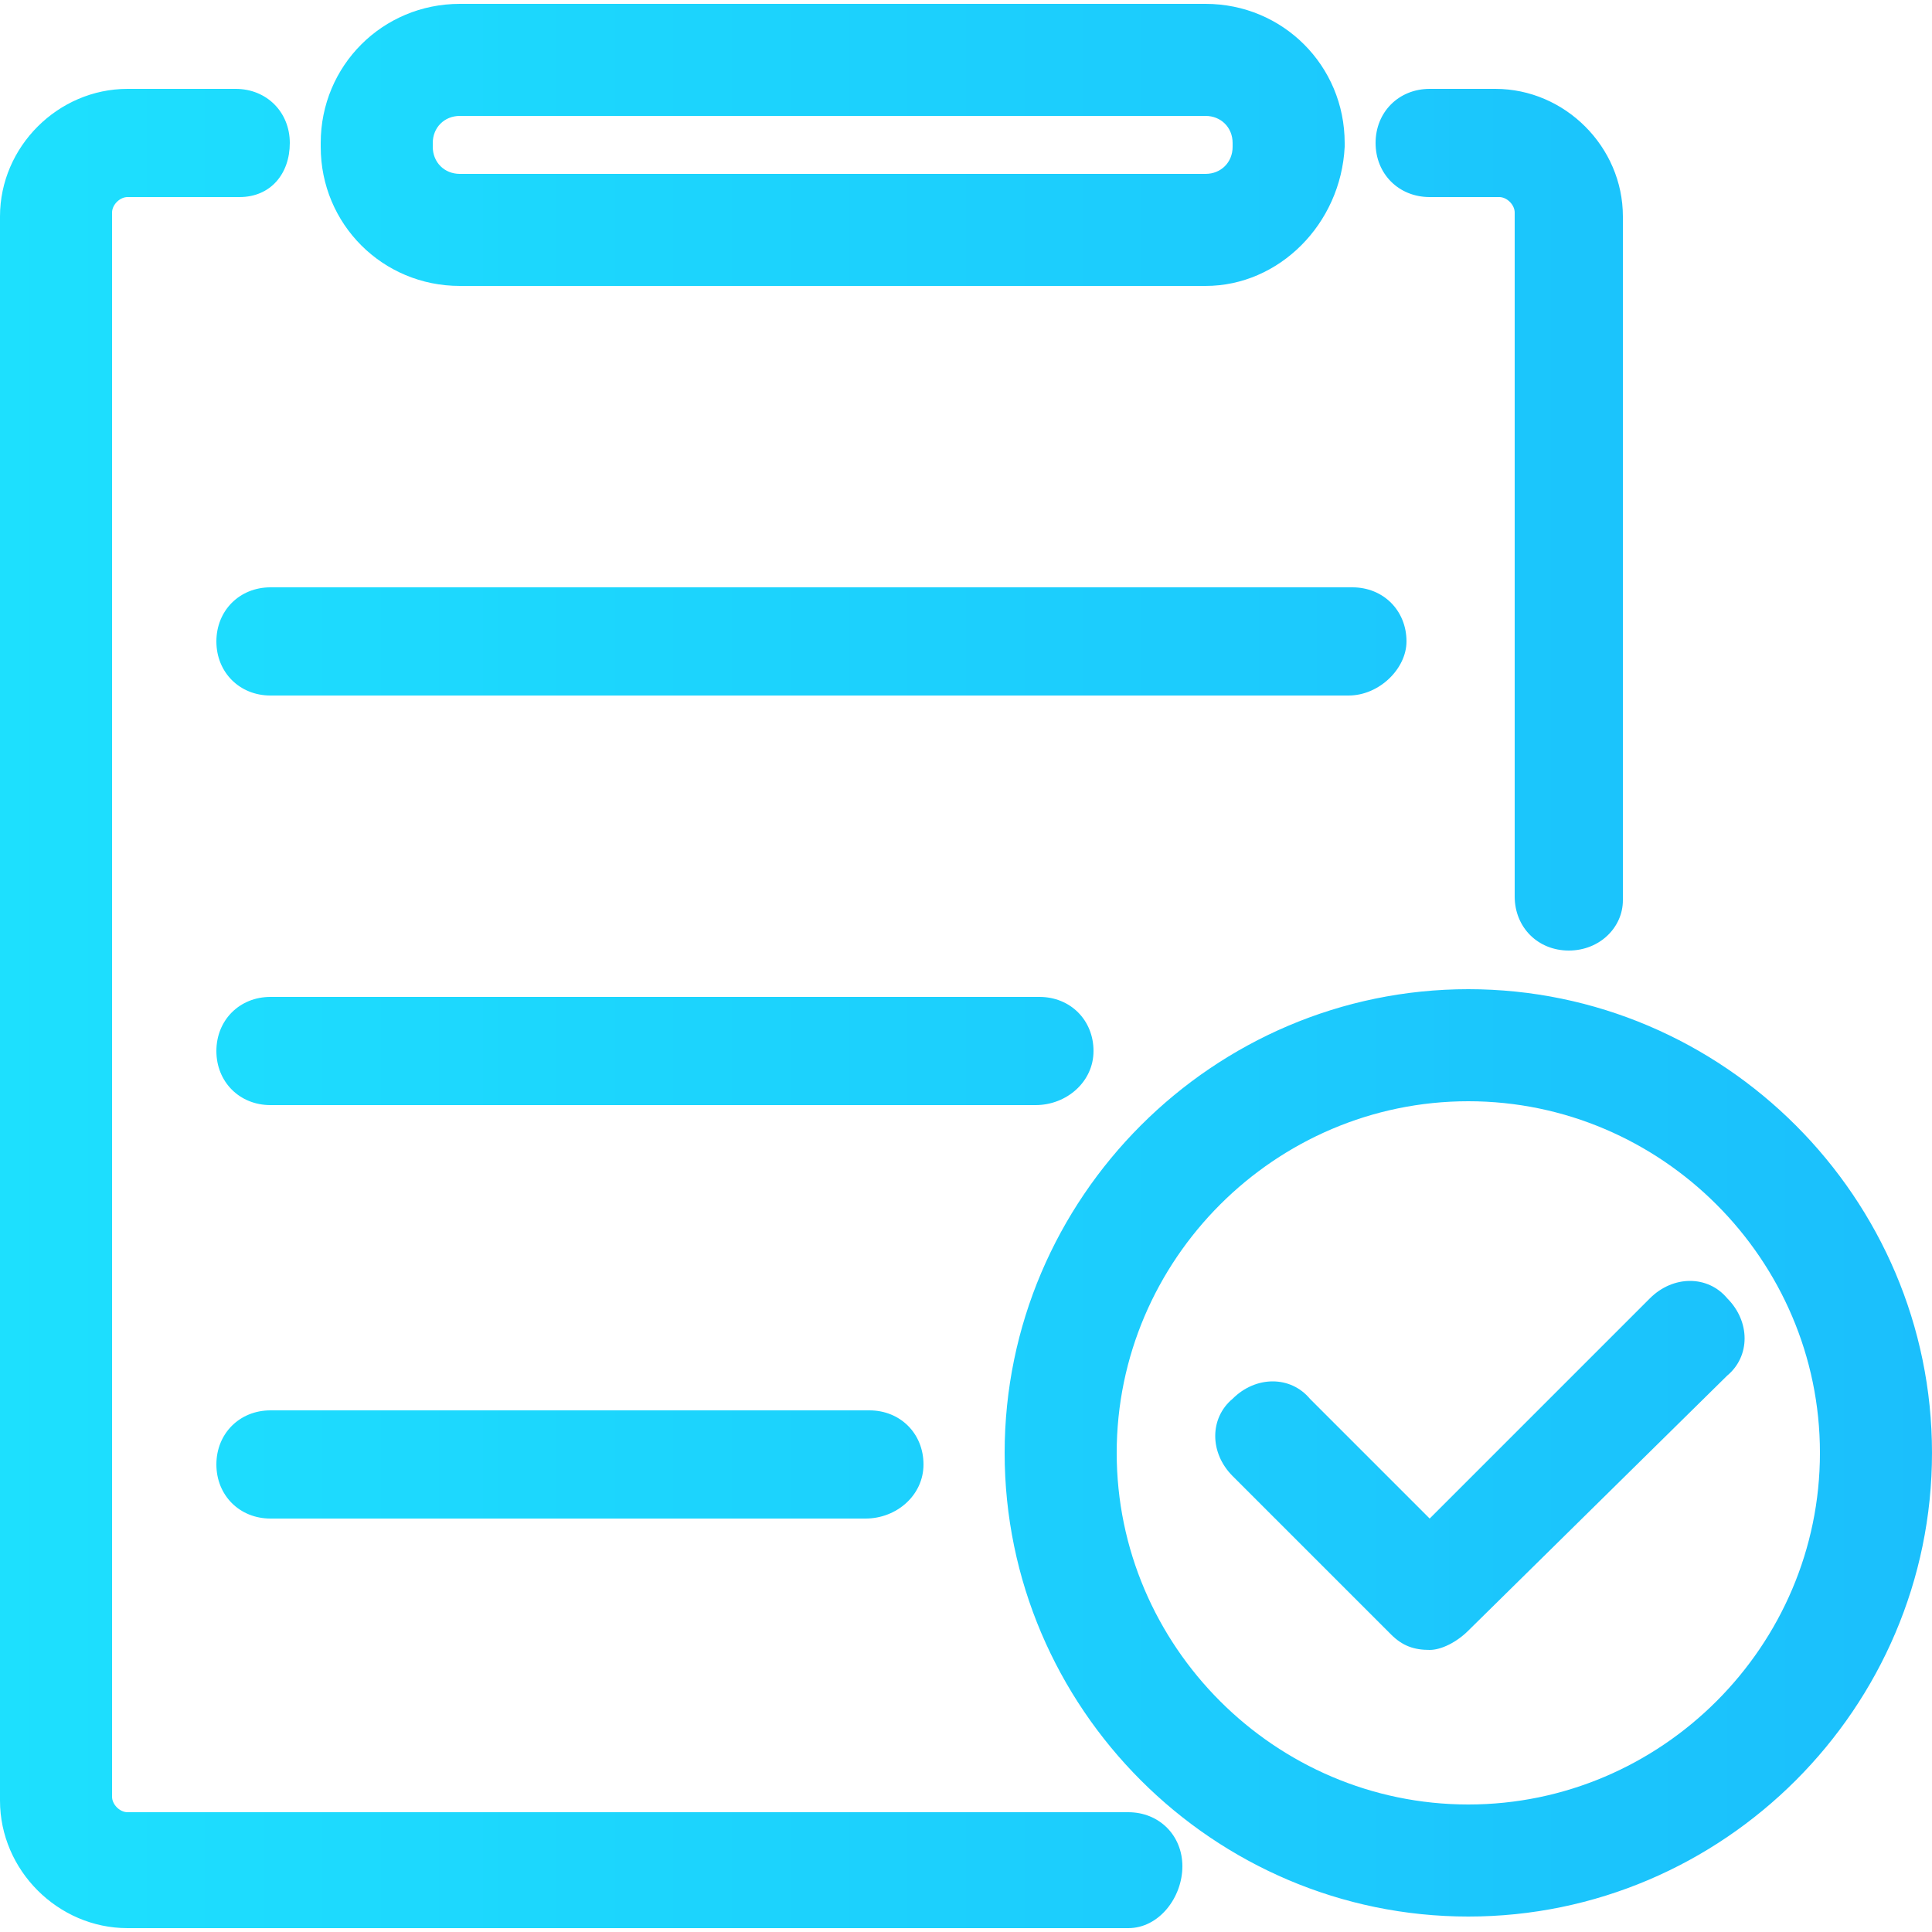 <svg id="图层_1" xmlns="http://www.w3.org/2000/svg" viewBox="0 0 50 50"><style/><linearGradient id="SVGID_1_" gradientUnits="userSpaceOnUse" y1="25" x2="50" y2="25"><stop offset="0" stop-color="#1de0fe"/><stop offset="1" stop-color="#1bbffc"/></linearGradient><path d="M29.2 49.9H3.3c-1.8 0-3.3-1.5-3.3-3.3v-41c0-1.8 1.5-3.3 3.3-3.3h2.8c.8 0 1.4.6 1.4 1.4S7 5.1 6.2 5.1H3.3c-.2 0-.4.2-.4.4v41c0 .2.2.4.4.4h25.9c.8 0 1.4.6 1.4 1.4s-.6 1.6-1.4 1.6zm8.8-.3c-6.6 0-12-5.4-12-12s5.4-12 12-12 12 5.4 12 12-5.4 12-12 12zm0-21.1c-5 0-9.1 4.1-9.1 9.1s4.1 9.1 9.1 9.1 9.1-4.1 9.1-9.1-4.1-9.1-9.1-9.1zm-1 14.2c-.4 0-.7-.1-1-.4l-4.1-4.1c-.6-.6-.6-1.5 0-2 .6-.6 1.5-.6 2 0l3.1 3.1 5.7-5.7c.6-.6 1.5-.6 2 0 .6.6.6 1.5 0 2L38 42.2c-.3.3-.7.5-1 .5zm-14.6-3.4H7c-.8 0-1.4-.6-1.4-1.4s.6-1.4 1.4-1.4h15.5c.8 0 1.4.6 1.4 1.4s-.7 1.4-1.5 1.4zm4.4-10.7H7c-.8 0-1.4-.6-1.4-1.4 0-.8.6-1.4 1.4-1.4h19.9c.8 0 1.4.6 1.4 1.4 0 .8-.7 1.4-1.5 1.4zm13.8-4c-.8 0-1.4-.6-1.4-1.4V5.5c0-.2-.2-.4-.4-.4H37c-.8 0-1.4-.6-1.4-1.4s.6-1.4 1.4-1.4h1.7c1.8 0 3.3 1.5 3.3 3.3v17.7c0 .7-.6 1.3-1.4 1.3zM34.9 18H7c-.8 0-1.4-.6-1.4-1.4 0-.8.6-1.4 1.4-1.4h28c.8 0 1.4.6 1.4 1.4 0 .7-.7 1.4-1.5 1.4zM31.2 7.4H11.9c-2 0-3.6-1.6-3.6-3.6v-.1c0-2 1.6-3.6 3.6-3.6h19.3c2 0 3.6 1.6 3.6 3.6v.1c-.1 2-1.7 3.6-3.6 3.6zM11.9 3c-.4 0-.7.3-.7.7v.1c0 .4.3.7.7.7h19.3c.4 0 .7-.3.7-.7v-.1c0-.4-.3-.7-.7-.7H11.9z" fill="url(#SVGID_1_)"/></svg>